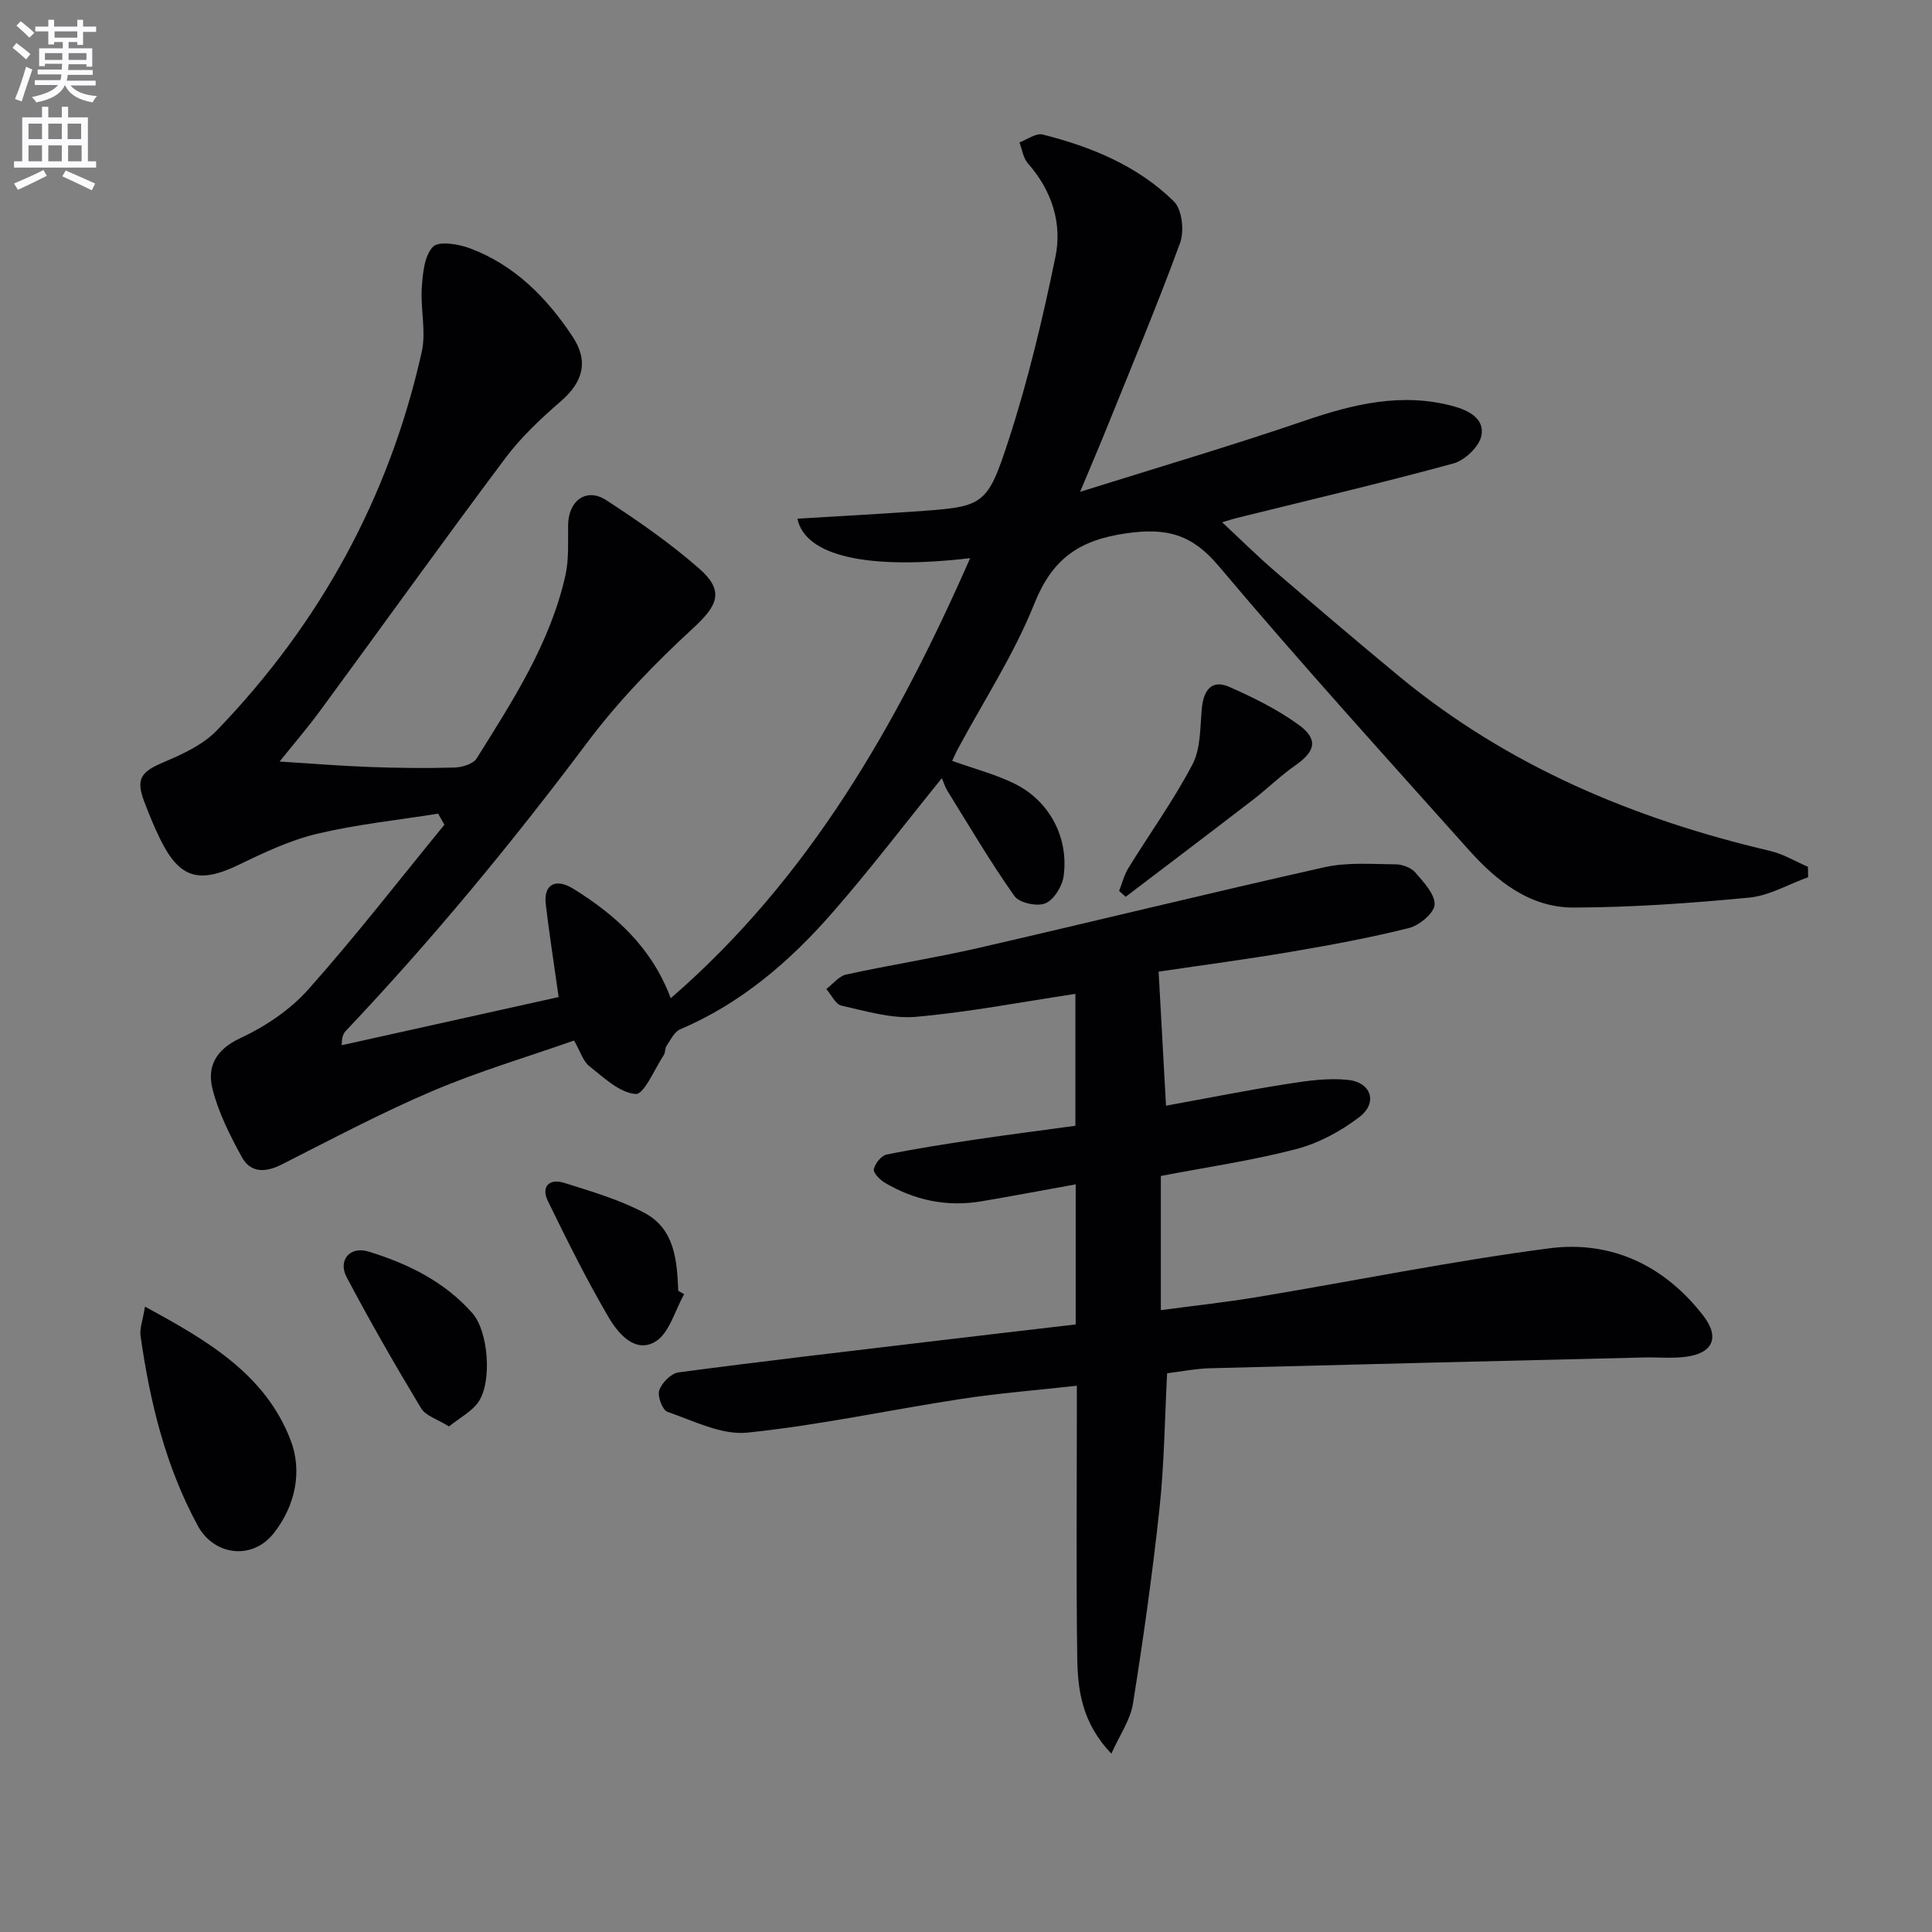 <svg enable-background="new 0 0 400 400" viewBox="0 0 400 400" xmlns="http://www.w3.org/2000/svg"><rect x="0" y="0" width="400" height="400" fill="#808080" stroke="none"/><path d="m2.6 9.9.8-1c.9.7 1.9 1.4 2.9 2.3l-.9 1.1c-1.1-1-2-1.8-2.8-2.4zm.5 10.6c.9-2.1 1.6-4.3 2.3-6.7.4.2.8.4 1.3.6-.7 2.1-1.5 4.3-2.2 6.6zm.3-15.2.9-.9c1 .8 2 1.6 2.8 2.4l-1 1c-.9-.9-1.8-1.7-2.7-2.5zm12.6-1.2h1.2v1.4h2.7v1.1h-2.7v2.7h-1.2v-.6h-1.8v1.3h4.9v3.8h-1.2v-.5h-3.7c0 .4-.1.9-.1 1.2h5.1v1h-5.2c0 .5-.1.9-.2 1.2h6v1h-5.2c1.1 1.3 2.9 2 5.5 2.2-.4.4-.7.8-.9 1.3-2.9-.5-4.8-1.6-5.7-3.5h-.1c-.8 1.7-2.7 2.9-5.9 3.5-.2-.4-.6-.8-.9-1.1 2.8-.6 4.6-1.4 5.4-2.5h-4.8v-1h5.3c.1-.3.2-.7.2-1.2h-4.9v-1h5c0-.4 0-.8.1-1.2h-3.6v.5h-1.2v-3.7h4.9v-1.3h-1.8v.5h-1.2v-2.7h-2.7v-1h2.7v-1.4h1.2v1.4h4.8zm-6.7 8.3h3.6c0-.4 0-.9 0-1.4h-3.6zm1.9-4.6h4.8v-1.3h-4.7v1.3zm6.7 3.2h-3.7v1.4h3.7z" fill="#fbfafc"/><path d="m8.7 22.1h1.3v2.2h2.8v-2.2h1.3v2.2h4.1v9.1h1.7v1.3h-17v-1.3h1.7v-9.1h4.1zm.3 13.1.7 1.2c-1.8.9-3.8 1.9-6 2.9-.2-.4-.5-.8-.8-1.3 2.3-1 4.4-1.9 6.1-2.8zm-3.1-6.4h2.8v-3.2h-2.8zm0 4.6h2.8v-3.3h-2.8zm4.1-4.6h2.8v-3.2h-2.8zm0 4.6h2.8v-3.3h-2.8zm3.6 1.9c2.1.9 4.1 1.8 6.1 2.7l-.7 1.4c-2.2-1.1-4.2-2-6.1-2.9zm3.2-9.7h-2.8v3.2h2.8zm-2.7 7.8h2.8v-3.3h-2.8z" fill="#fbfafc"/><g fill="#010104"><path d="m253.03 108.13c4.02 3.74 7.41 7.11 11.03 10.22 8.45 7.27 16.95 14.5 25.54 21.61 22.53 18.63 48.67 29.59 76.88 36.21 2.72.64 5.23 2.17 7.84 3.29.01.72.02 1.44.03 2.16-4.06 1.46-8.04 3.82-12.2 4.22-12.07 1.16-24.21 2.02-36.33 2.06-9.02.03-15.92-5.44-21.69-11.9-17.42-19.48-34.99-38.85-51.83-58.83-5.56-6.6-10.8-7.95-19.14-6.75-9.82 1.41-15.31 5.3-19.03 14.61-4.17 10.43-10.43 20.01-15.78 29.97-.53 1-.98 2.04-1.21 2.53 4.44 1.59 8.86 2.74 12.88 4.7 7.24 3.55 11.3 11.16 10.19 19.18-.29 2.09-2 4.88-3.78 5.62-1.71.71-5.4-.09-6.4-1.51-4.96-7.01-9.32-14.44-13.86-21.75-.5-.81-.78-1.76-1.17-2.66-7.66 9.46-14.89 18.97-22.73 27.93-8.82 10.09-18.9 18.73-31.46 24.08-1.21.52-1.98 2.2-2.82 3.43-.35.52-.21 1.37-.56 1.89-1.91 2.89-4.09 8.19-5.83 8.06-3.34-.25-6.59-3.4-9.57-5.75-1.32-1.04-1.87-3.05-3.17-5.32-9.72 3.41-19.75 6.38-29.31 10.45-10.65 4.53-20.9 9.99-31.24 15.22-3.34 1.69-6.41 1.77-8.23-1.52-2.45-4.45-4.8-9.13-6.06-14.01-1.2-4.66.58-8.24 5.75-10.64 5.16-2.4 10.3-5.86 14.06-10.08 9.8-11.01 18.84-22.69 28.18-34.1-.43-.76-.86-1.53-1.3-2.29-8.34 1.33-16.79 2.21-24.98 4.15-5.58 1.32-10.95 3.84-16.15 6.37-8.33 4.04-12.4 2.95-16.42-5.26-1.24-2.53-2.32-5.15-3.31-7.79-1.77-4.73-.66-6.15 4.16-8.18 3.88-1.64 8.05-3.58 10.9-6.54 21.35-22.15 35.68-48.26 42.4-78.33.95-4.24-.28-8.91.02-13.35.2-2.93.52-6.56 2.3-8.43 1.19-1.25 5.29-.59 7.67.31 9.23 3.46 15.89 10.2 21.23 18.25 3.41 5.14 2.2 9.43-2.46 13.46-4.13 3.57-8.2 7.4-11.45 11.74-12.96 17.31-25.56 34.89-38.36 52.32-2.45 3.34-5.16 6.49-8.37 10.49 6.67.42 12.69.91 18.72 1.13 5.83.21 11.67.28 17.49.11 1.58-.05 3.86-.73 4.59-1.89 7.48-11.97 15.24-23.88 18.38-37.93.74-3.33.51-6.91.55-10.37.05-5.06 3.77-7.84 7.89-5.17 6.67 4.33 13.26 8.92 19.23 14.15 5.31 4.64 3.85 7.67-1.18 12.3-7.91 7.28-15.52 15.12-21.96 23.71-15.6 20.81-32.09 40.8-49.96 59.68-.53.56-.9 1.27-.88 3.01 15.09-3.35 30.18-6.7 44.9-9.97-1.01-7.16-1.95-13.19-2.67-19.25-.47-3.95 1.94-5.51 5.73-3.16 8.73 5.41 16.2 12.13 20.15 22.65 28.69-24.83 46.85-56.7 61.99-91.11-21.31 2.5-34.13-.45-35.77-8.17 7.92-.48 15.81-.91 23.7-1.45 14.97-1.04 15.51-.89 20.14-15.16 3.98-12.27 6.97-24.91 9.58-37.56 1.45-7.04-.75-13.79-5.71-19.42-.97-1.1-1.18-2.86-1.74-4.32 1.62-.59 3.44-1.98 4.82-1.63 10.08 2.55 19.68 6.48 27.17 13.86 1.69 1.66 2.17 6.11 1.28 8.57-4.72 12.9-10.05 25.58-15.19 38.33-1.54 3.83-3.18 7.62-5.52 13.22 16.37-5.14 31.55-9.61 46.51-14.73 10.09-3.45 20.07-5.87 30.67-3.03 3.24.87 6.64 2.6 5.9 6.16-.47 2.26-3.41 5.07-5.77 5.72-14.71 4.02-29.56 7.5-44.36 11.17-.88.2-1.77.49-3.54 1.01z"/><path d="m239.88 201.17c.53 9.56 1.01 18.34 1.53 27.75 8.66-1.57 17.02-3.24 25.44-4.56 4.06-.64 8.28-1.21 12.31-.77 4.77.53 6.11 4.74 2.31 7.66-3.83 2.94-8.43 5.43-13.08 6.65-9.12 2.38-18.51 3.74-28.05 5.57v27.78c6.77-.91 13.43-1.62 20.03-2.72 20.13-3.35 40.17-7.44 60.39-10.08 12.82-1.67 23.85 3.55 31.88 13.94 3.52 4.56 1.97 7.85-3.76 8.54-2.79.34-5.66.05-8.49.12-29.95.72-59.9 1.44-89.85 2.23-2.95.08-5.89.67-8.9 1.04-.5 9.48-.59 18.79-1.58 28-1.45 13.53-3.36 27.02-5.5 40.45-.53 3.32-2.7 6.37-4.46 10.3-6.16-6.43-6.98-13.23-7.07-20.01-.23-16.66-.08-33.33-.08-49.99 0-1.81 0-3.61 0-6.17-8.32.93-16.2 1.55-23.99 2.74-14.77 2.26-29.42 5.45-44.25 6.97-5.33.54-11.11-2.44-16.51-4.3-1.04-.36-2.13-3.25-1.71-4.47.53-1.55 2.45-3.49 3.98-3.7 16.96-2.26 33.95-4.22 50.94-6.25 10.37-1.24 20.74-2.44 31.3-3.68 0-9.85 0-19.3 0-29-6.54 1.18-12.99 2.4-19.46 3.5-7.17 1.22-13.9-.18-20.12-3.88-1-.6-2.38-2.03-2.21-2.77.26-1.18 1.54-2.8 2.63-3.02 6.16-1.25 12.38-2.21 18.6-3.14 6.72-1 13.46-1.86 20.5-2.82 0-9.08 0-18.14 0-27.31-11.1 1.67-22 3.78-33.01 4.75-5.04.44-10.33-1.18-15.41-2.31-1.24-.27-2.11-2.25-3.15-3.44 1.36-1.03 2.59-2.67 4.1-3 9.07-1.98 18.27-3.42 27.32-5.49 23.94-5.5 47.79-11.37 71.76-16.74 4.71-1.05 9.79-.62 14.7-.59 1.38.01 3.18.68 4.05 1.68 1.73 1.99 4.08 4.46 4.01 6.65-.06 1.73-3.14 4.31-5.29 4.85-8.02 2.02-16.19 3.52-24.35 4.91-9 1.54-18.02 2.72-27.5 4.13z"/><path d="m30.02 270.53c13.05 7.07 24.89 14.02 30.13 27.59 2.51 6.51.99 13.61-3.45 19.29-4.46 5.7-12.39 4.67-15.75-1.52-6.68-12.3-9.91-25.62-11.85-39.32-.21-1.52.45-3.16.92-6.04z"/><path d="m231.7 184.46c.63-1.59 1.04-3.32 1.93-4.75 4.41-7.16 9.37-14.03 13.26-21.45 1.72-3.29 1.57-7.64 1.93-11.55.38-4.06 2.21-6.02 5.66-4.51 4.97 2.18 9.94 4.65 14.33 7.81 4.18 3.01 3.56 5.53-.57 8.41-3.12 2.18-5.87 4.89-8.89 7.22-8.73 6.72-17.52 13.36-26.29 20.03-.46-.4-.91-.8-1.36-1.21z"/><path d="m92.96 295.33c-2.39-1.5-4.83-2.19-5.78-3.77-5.37-8.91-10.55-17.94-15.41-27.13-1.85-3.51.69-6.49 4.52-5.31 8.14 2.5 15.76 6.22 21.52 12.77 3.32 3.77 4.11 14.22 1.24 18.37-1.37 1.99-3.82 3.24-6.09 5.07z"/><path d="m141.65 267.95c-1.93 3.38-3.07 8.08-5.98 9.83-4.12 2.48-7.67-1.65-9.62-4.97-4.58-7.82-8.63-15.97-12.61-24.13-1.48-3.03.3-4.74 3.34-3.79 5.67 1.78 11.48 3.48 16.69 6.25 6.2 3.29 6.72 9.82 6.95 16.1.41.24.82.48 1.23.71z"/></g></svg>
